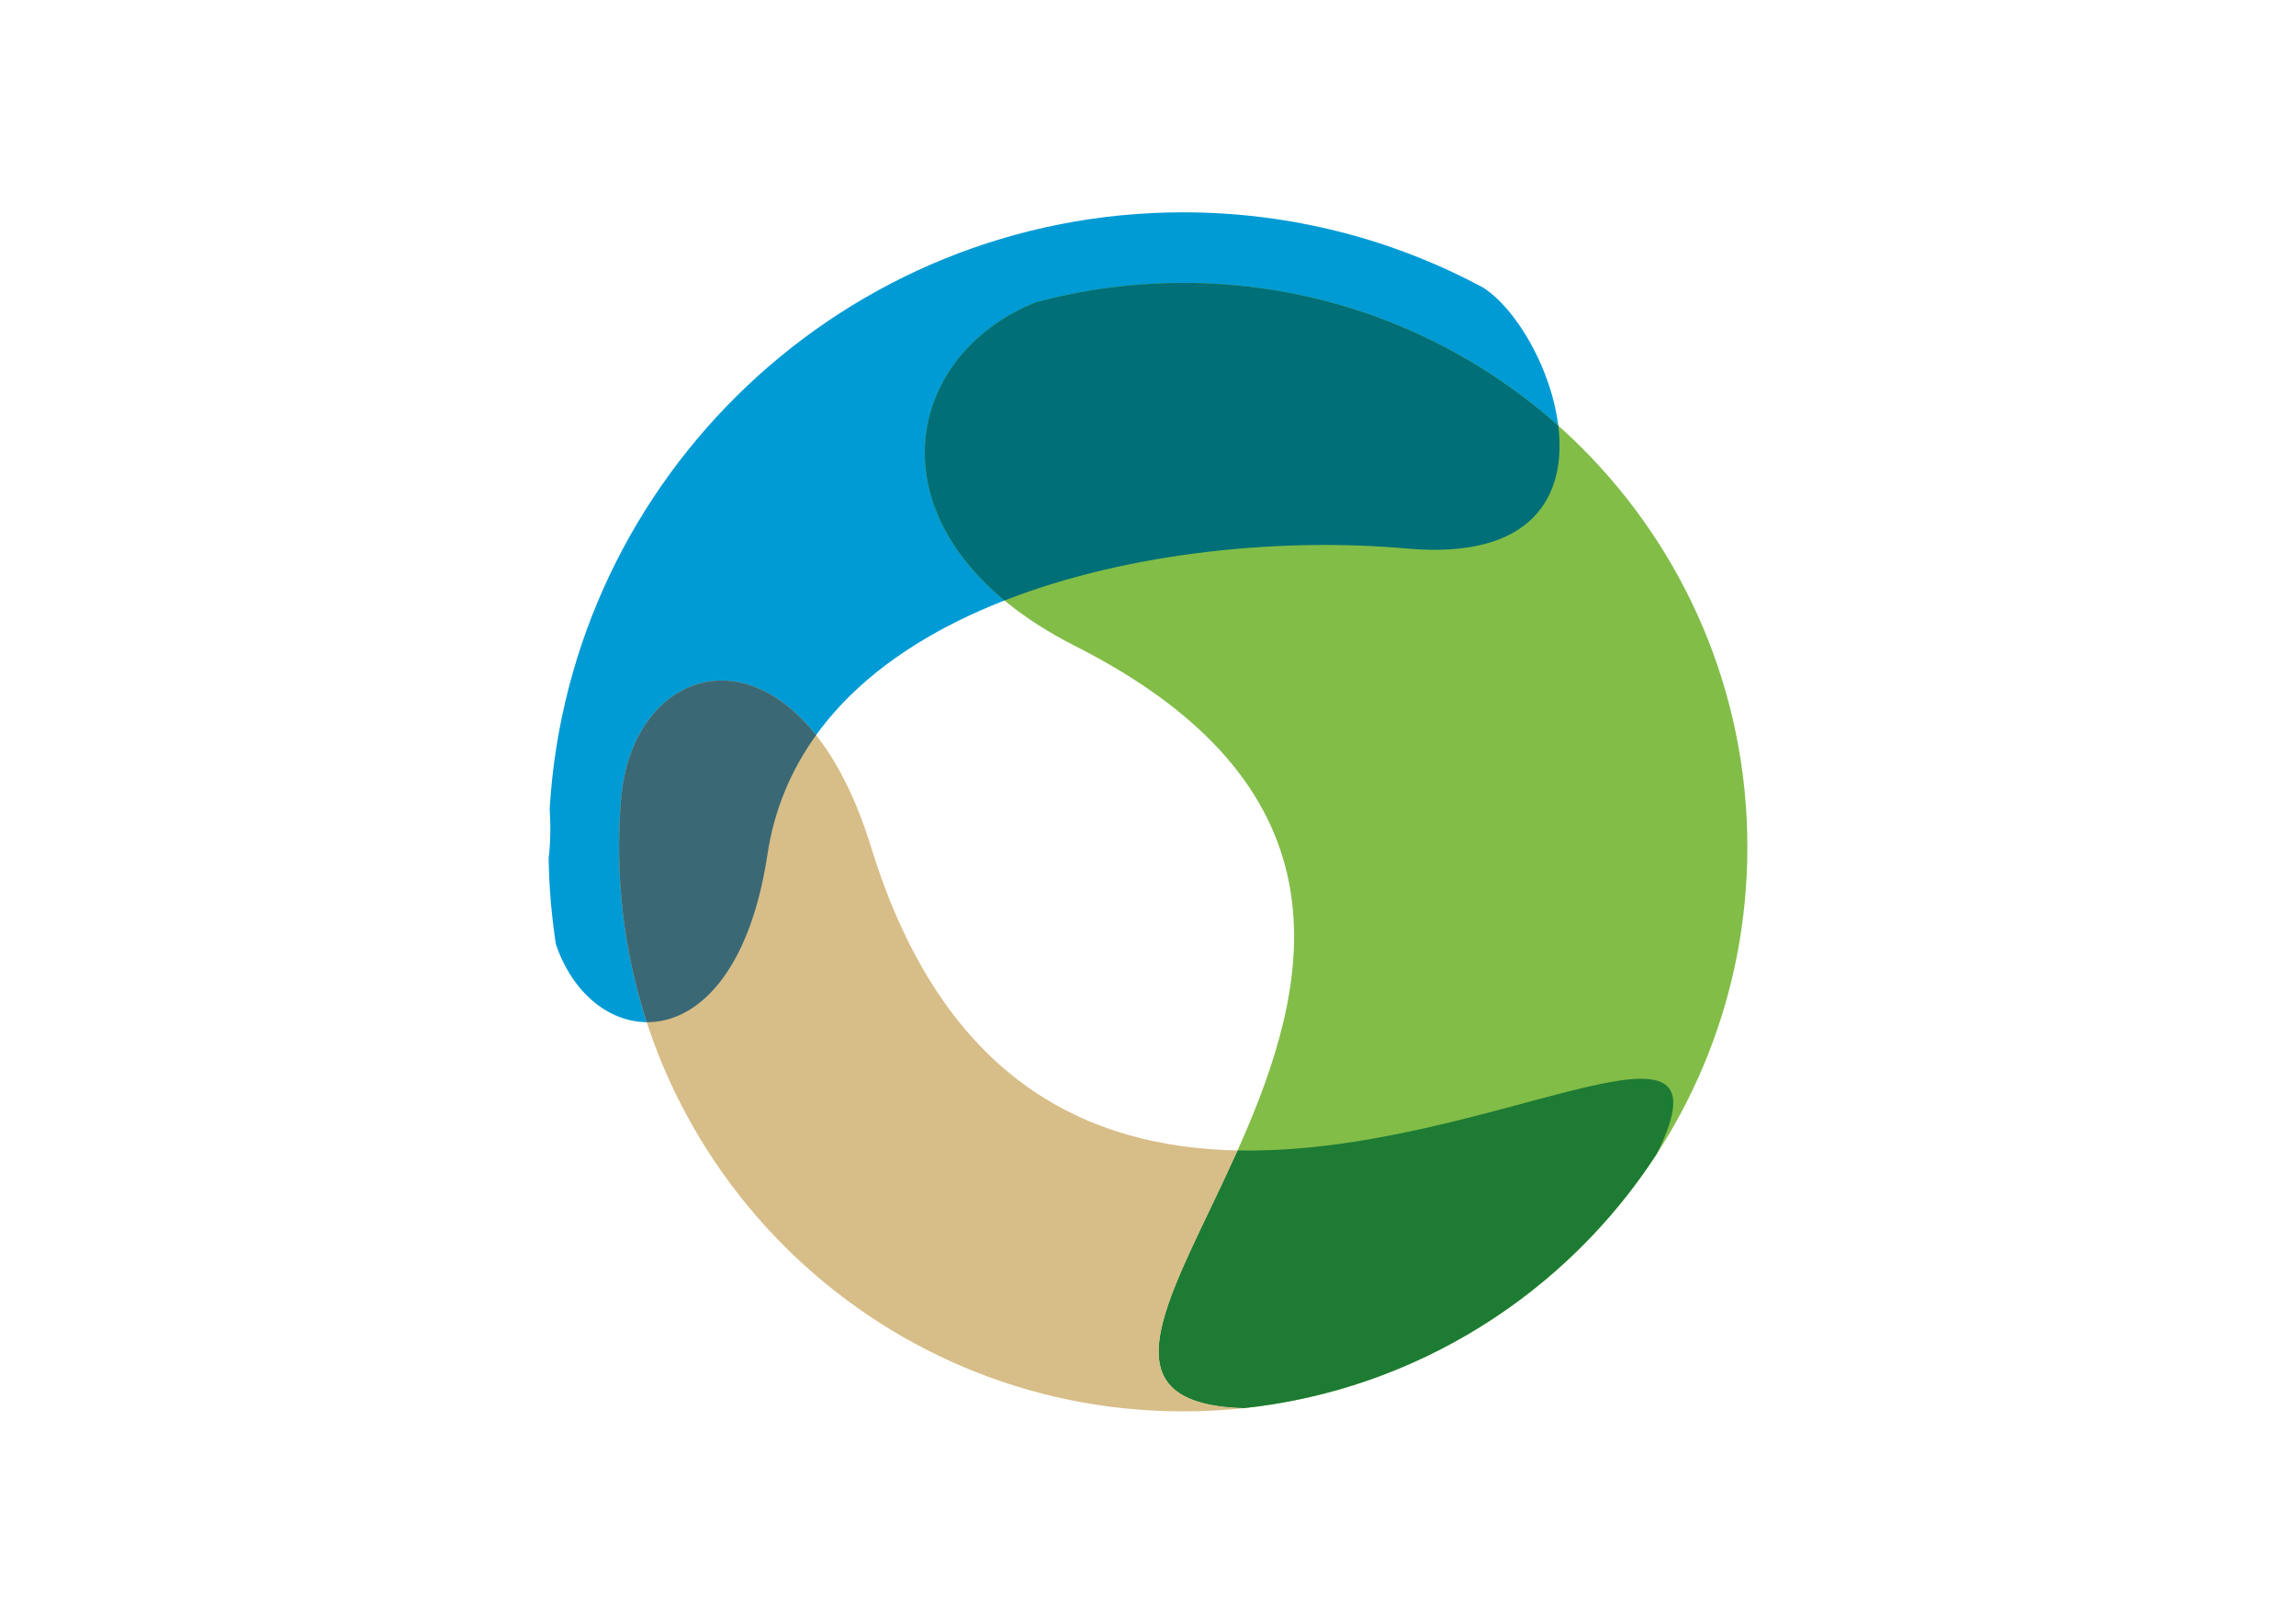 <?xml version="1.0" encoding="utf-8"?>
<!-- Generator: Adobe Illustrator 24.0.3, SVG Export Plug-In . SVG Version: 6.00 Build 0)  -->
<svg version="1.1" id="Calque_1" xmlns="http://www.w3.org/2000/svg" xmlns:xlink="http://www.w3.org/1999/xlink" x="0px" y="0px"
	 viewBox="0 0 841.89 595.28" style="enable-background:new 0 0 841.89 595.28;" xml:space="preserve">
<style type="text/css">
	.st0{fill-rule:evenodd;clip-rule:evenodd;fill:#009BD5;}
	.st1{fill-rule:evenodd;clip-rule:evenodd;fill:#82BD48;}
	.st2{fill-rule:evenodd;clip-rule:evenodd;fill:#006F77;}
	.st3{fill-rule:evenodd;clip-rule:evenodd;fill:#1D7B34;}
	.st4{fill-rule:evenodd;clip-rule:evenodd;fill:#D7BD87;}
	.st5{fill-rule:evenodd;clip-rule:evenodd;fill:#3B6875;}
</style>
<g>
	<path class="st0" d="M433.85,77.84c39.77,0,77.21,9.99,109.95,27.58c26.48,16.78,57.64,103.37-28.07,95.68
		c-85.83-7.7-220.06,17.61-234.36,112.23c-11.74,77.66-63.85,73.44-77.55,32.79c-1.58-10.3-2.47-20.82-2.65-31.53
		c0.71-5.7,0.79-11.78,0.39-18.13C208.87,174.5,310.07,77.84,433.85,77.84z"/>
	<path class="st1" d="M379.82,110.83c-51.14,20.42-62.26,87.2,14.42,126.01c200.83,101.64-52.8,275.85,61.75,279.42
		c103.84-11.05,184.73-98.92,184.73-205.69c0-114.24-92.61-206.86-206.86-206.86c-6.99,0-13.89,0.34-20.7,1.03
		C401.74,105.86,390.61,107.93,379.82,110.83z"/>
	<path class="st2" d="M379.82,110.83c-44.37,17.72-58.61,70.35-11.49,109.31c46.75-18.27,103.43-23,147.41-19.05
		c46.8,4.2,58.75-19.72,55.65-45.02c-36.55-32.56-84.73-52.36-137.53-52.36c-6.99,0-13.89,0.34-20.7,1.03
		C401.74,105.86,390.61,107.93,379.82,110.83z"/>
	<path class="st3" d="M453.78,421.77c91.37,1.85,184.63-60.86,153.75,1.21c-33.08,51.01-88.02,86.52-151.54,93.28
		C401.59,514.57,430.21,474.38,453.78,421.77z"/>
	<path class="st4" d="M453.78,421.78c-54.25-1.1-107.83-24.97-134.37-111.22c-25.99-84.48-86.1-71.95-91.56-19.01
		c-0.08,0.85-0.15,1.71-0.22,2.56c-0.42,5.43-0.64,10.92-0.64,16.46c0,114.24,92.62,206.86,206.86,206.86
		c7.47,0,14.86-0.4,22.13-1.17C401.59,514.57,430.21,474.38,453.78,421.78z"/>
	<path class="st5" d="M299.24,269.53c-28.74-36.34-67.08-19.75-71.38,22.02c-0.08,0.85-0.15,1.71-0.22,2.56
		c-0.42,5.43-0.64,10.92-0.64,16.46c0,22.41,3.58,43.97,10.17,64.18c18.16,0.12,37.6-17.65,44.22-61.42
		C283.9,296.64,290.17,282.11,299.24,269.53z"/>
</g>
</svg>
